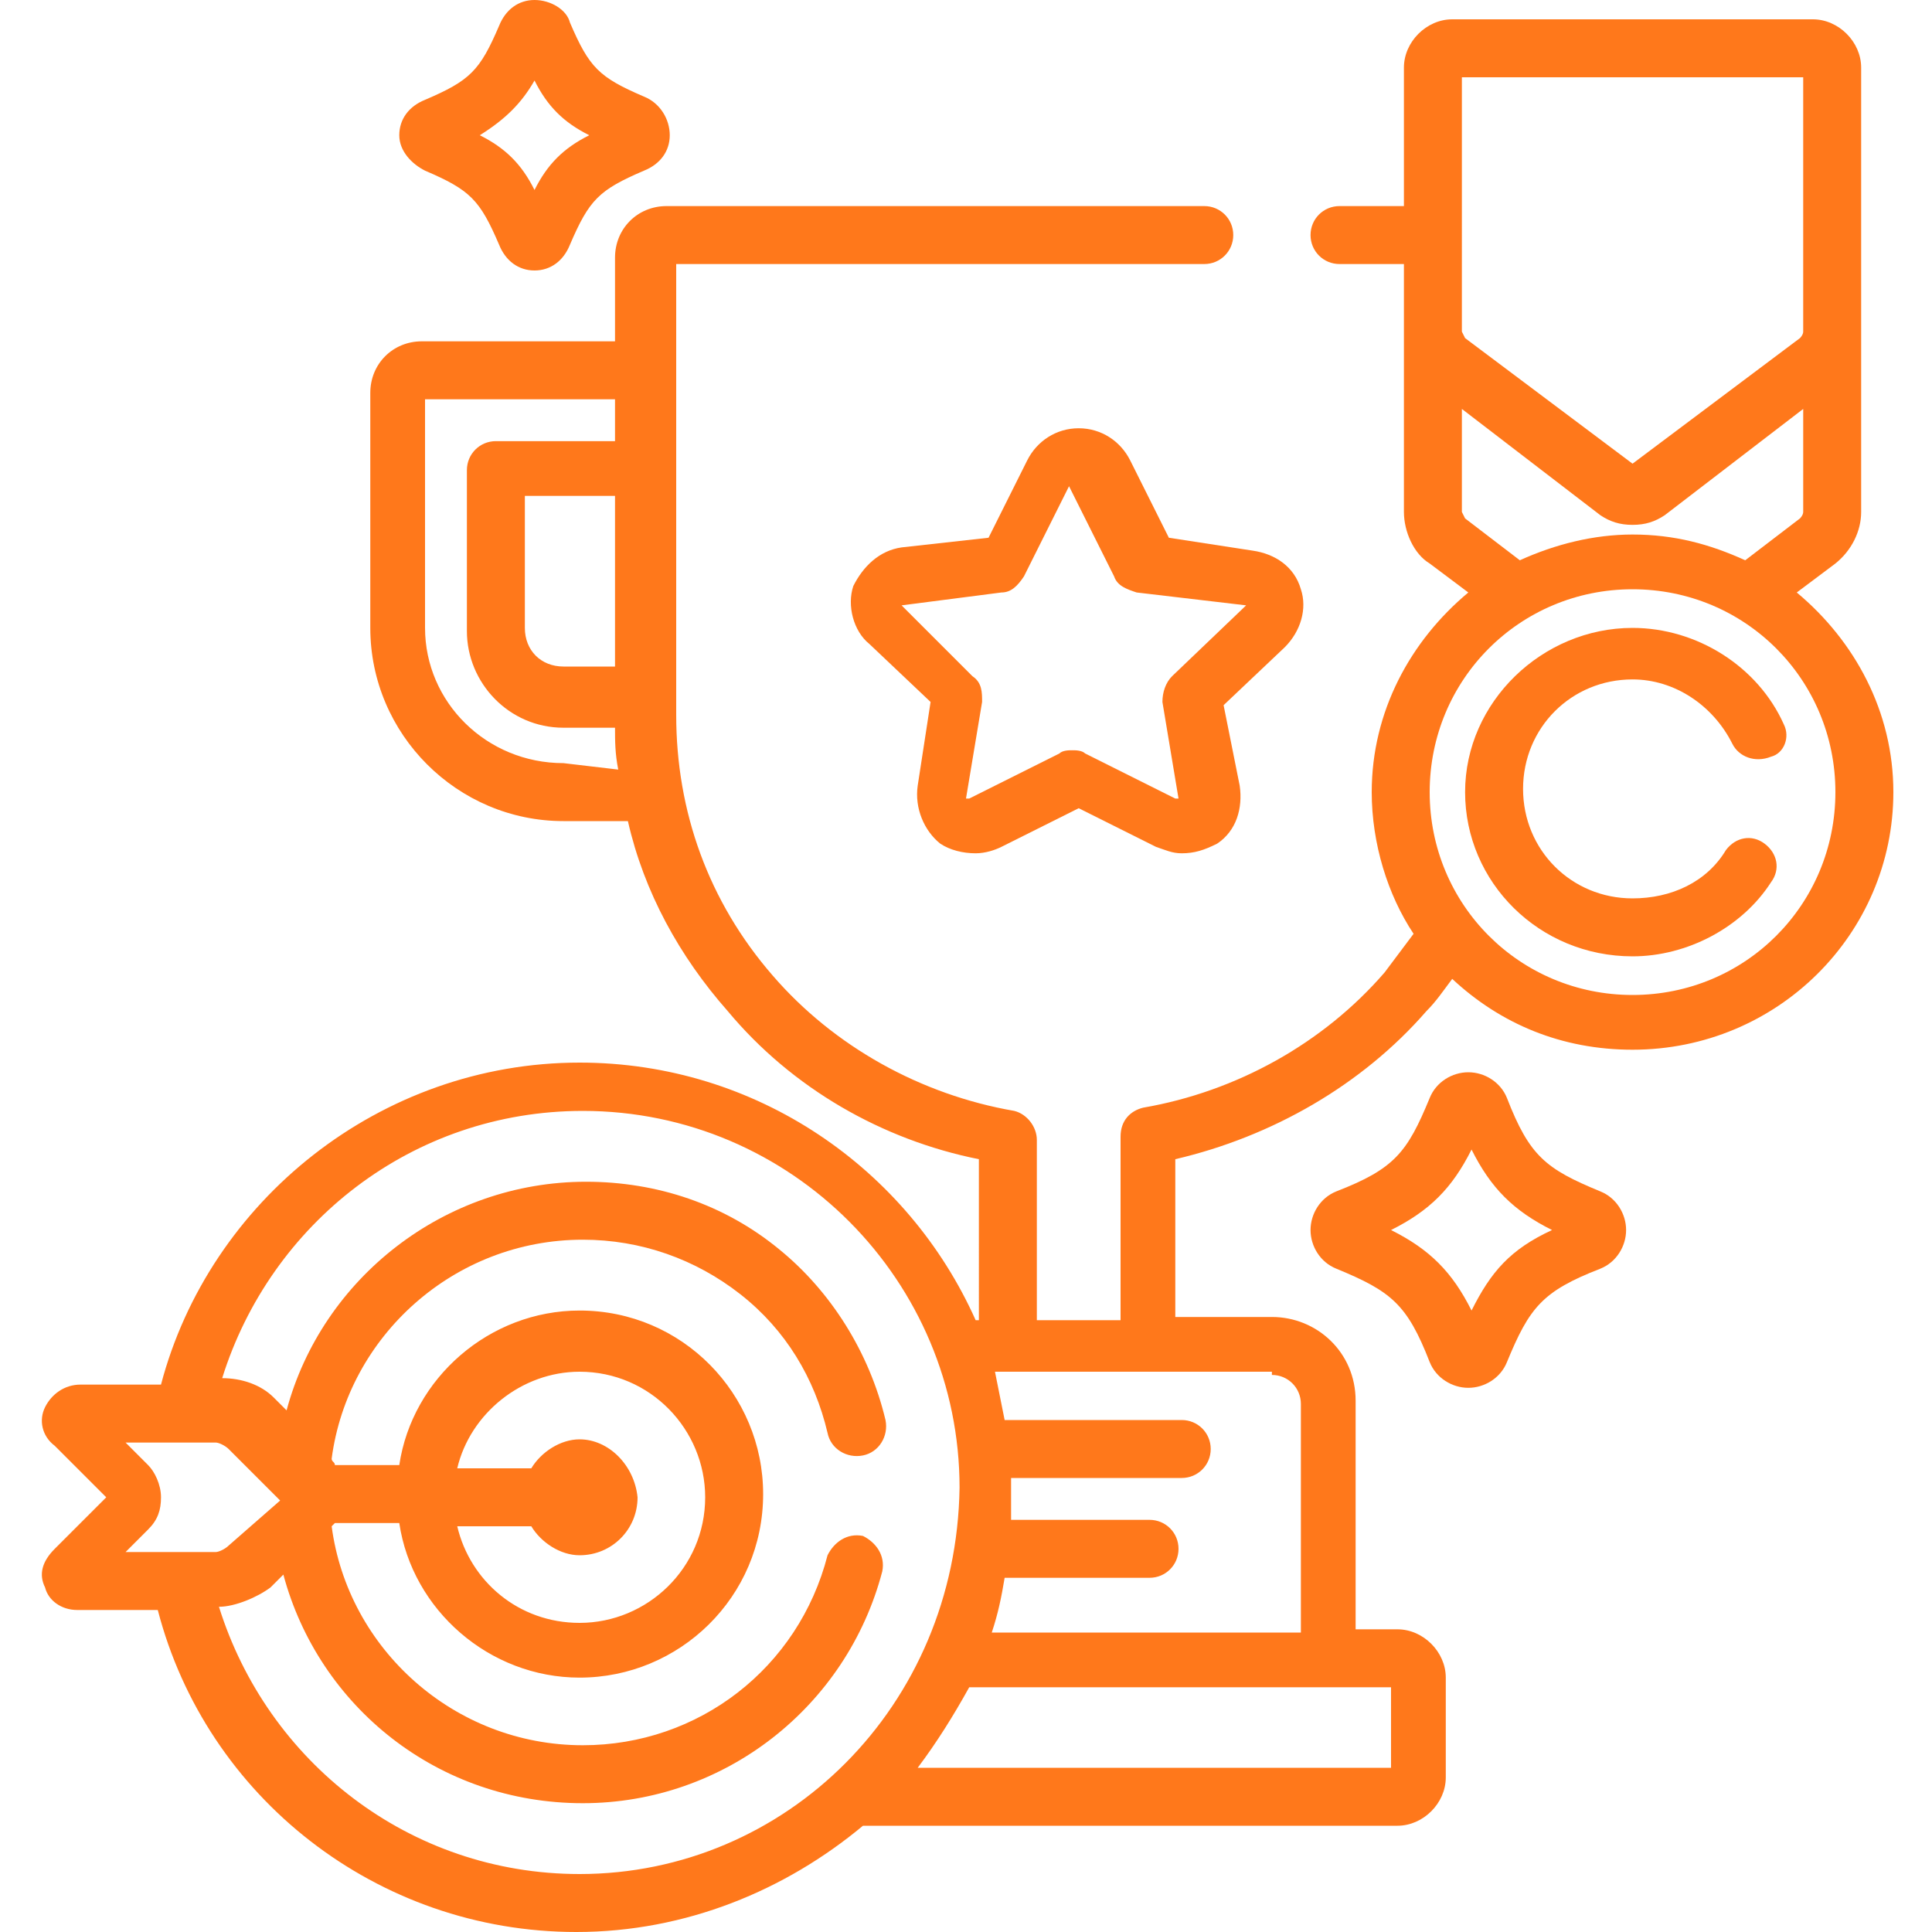 <?xml version="1.0" encoding="utf-8"?>
<!-- Generator: Adobe Illustrator 24.0.1, SVG Export Plug-In . SVG Version: 6.00 Build 0)  -->
<svg version="1.1" id="Layer_1" xmlns="http://www.w3.org/2000/svg" xmlns:xlink="http://www.w3.org/1999/xlink" x="0px" y="0px"
	 width="60px" height="60px" viewBox="0 0 60 60" style="enable-background:new 0 0 60 60;" xml:space="preserve">
<style type="text/css">
	.st0{display:none;}
	.st1{display:inline;}
	.st2{fill:#FF781B;}
</style>
<g id="Layer_1_1_" class="st0">
	<g class="st1">
		<g>
			<g>
				<path class="st2" d="M17.6,57.7c-0.6,0-1.2,0.5-1.2,1.2s0.5,1.2,1.2,1.2s1.2-0.5,1.2-1.2S18.2,57.7,17.6,57.7z"/>
				<path class="st2" d="M58.9,57.7h-3.3v-7.4c0.9-0.9,1.4-2.1,1.4-3.4c0-2.7-2.2-4.9-4.9-4.9c-2.5,0-4.5,1.8-4.9,4.1
					c-7,4.7-14.9,6.1-23.5,4.2c-5.4-1.2-9.5-3.5-10.8-4.2c-0.4-2.3-2.4-4.1-4.8-4.1c-2.7,0-4.9,2.2-4.9,4.9c0,1.3,0.5,2.5,1.4,3.4
					v7.4H1.1c-0.6,0-1.2,0.5-1.2,1.2S0.5,60,1.1,60h11.7c0.6,0,1.2-0.5,1.2-1.2s-0.5-1.2-1.2-1.2h-1.4v-7.4c0.5-0.5,0.8-1,1.1-1.7
					c1.9,1.1,5.7,2.9,10.5,4c2.6,0.6,5.2,0.9,7.8,0.9c1.5,0,2.9-0.1,4.3-0.3c4.3-0.6,8.5-2.1,12.3-4.5c0.2,0.6,0.6,1.1,1,1.6v7.4
					h-1.3c-0.7,0-1.2,0.5-1.2,1.2s0.5,1.2,1.2,1.2h11.7c0.7,0,1.2-0.5,1.2-1.2S59.5,57.7,58.9,57.7z M9.1,57.7H6.8v-6.1
					c0.4,0.1,0.8,0.1,1.2,0.1s0.8,0,1.2-0.1V57.7z M7.9,49.4c-1.4,0-2.6-1.2-2.6-2.6s1.2-2.6,2.6-2.6s2.6,1.2,2.6,2.6
					S9.4,49.4,7.9,49.4z M53.2,57.7L53.2,57.7h-2.3v-6.1c0.4,0.1,0.8,0.1,1.2,0.1c0.4,0,0.8,0,1.2-0.1
					C53.2,51.6,53.2,57.7,53.2,57.7z M52,49.4c-1.4,0-2.6-1.2-2.6-2.6s1.2-2.6,2.6-2.6c1.4,0,2.6,1.2,2.6,2.6S53.4,49.4,52,49.4z"/>
				<path class="st2" d="M42.4,57.7c-0.7,0-1.2,0.5-1.2,1.2s0.5,1.2,1.2,1.2c0.7,0,1.2-0.5,1.2-1.2S43.1,57.7,42.4,57.7z"/>
				<path class="st2" d="M1.2,16.6H18c0.6,0,1.2-0.5,1.2-1.2V1.3c0-0.6-0.5-1.2-1.2-1.2H1.2C0.6,0.1,0,0.7,0,1.3v14.1
					C0,16.1,0.6,16.6,1.2,16.6z M2.4,2.5h14.4v11.8H2.4V2.5z"/>
				<path class="st2" d="M58.9-0.1H23.1c-0.6,0-1.2,0.5-1.2,1.2v18c0,0.6,0.5,1.2,1.2,1.2h35.8c0.7,0,1.2-0.5,1.2-1.2v-18
					C60,0.5,59.5-0.1,58.9-0.1z M57.7,17.9H24.2V2.3h33.5V17.9z"/>
				<path class="st2" d="M13.2,4.8H6C5.4,4.8,4.8,5.3,4.8,6v4.7c0,0.6,0.5,1.2,1.2,1.2h7.2c0.6,0,1.2-0.5,1.2-1.2V6
					C14.3,5.3,13.8,4.8,13.2,4.8z M12,9.4H7.2V7.1H12V9.4z"/>
				<path class="st2" d="M1.2,39H18c0.6,0,1.2-0.5,1.2-1.2V20.2c0-0.6-0.5-1.2-1.2-1.2H1.2C0.6,19,0,19.6,0,20.2v17.6
					C0,38.5,0.6,39,1.2,39z M2.4,21.4h14.4v15.3H2.4V21.4z"/>
				<path class="st2" d="M13.2,23.7H6c-0.7,0-1.2,0.5-1.2,1.2V33c0,0.7,0.5,1.2,1.2,1.2h7.2c0.6,0,1.2-0.5,1.2-1.2v-8.2
					C14.3,24.2,13.8,23.7,13.2,23.7z M12,31.9H7.2V26H12V31.9z"/>
				<path class="st2" d="M56.8,39.3L56.8,39.3c0.7,0,1.2-0.5,1.2-1.2V23.8c0-0.6-0.5-1.2-1.2-1.2H42.5c-0.7,0-1.2,0.5-1.2,1.2v14.3
					c0,0.7,0.5,1.2,1.2,1.2L56.8,39.3L56.8,39.3z M43.6,25h12v12h-12V25z"/>
				<path class="st2" d="M52,27.3h-4.8c-0.7,0-1.2,0.5-1.2,1.2v4.9c0,0.7,0.5,1.2,1.2,1.2H52c0.7,0,1.2-0.5,1.2-1.2v-4.9
					C53.2,27.9,52.7,27.3,52,27.3z M50.8,32.2h-2.5v-2.5h2.5V32.2z"/>
				<path class="st2" d="M23,42.6h14.3c0.7,0,1.2-0.5,1.2-1.2V23.8c0-0.6-0.5-1.2-1.2-1.2H23c-0.6,0-1.2,0.5-1.2,1.2v17.6
					C21.8,42.1,22.4,42.6,23,42.6z M24.2,25h12v15.3h-12V25z"/>
				<path class="st2" d="M32.5,27.3h-4.8c-0.6,0-1.2,0.5-1.2,1.2v8.2c0,0.7,0.5,1.2,1.2,1.2h4.8c0.7,0,1.2-0.5,1.2-1.2v-8.2
					C33.7,27.8,33.2,27.3,32.5,27.3z M31.4,35.5h-2.5v-5.8h2.5C31.4,29.6,31.4,35.5,31.4,35.5z"/>
				<path class="st2" d="M28.1,15.3h25.7c0.7,0,1.2-0.5,1.2-1.2V6.1c0-0.7-0.5-1.2-1.2-1.2H28.1c-0.6,0-1.2,0.5-1.2,1.2v8.1
					C26.9,14.8,27.5,15.3,28.1,15.3z M29.3,7.2h23.4V13H29.3V7.2z"/>
			</g>
		</g>
	</g>
</g>
<g id="Layer_2_1_" class="st0">
	<g id="_x30_45---Buffering-Stream" class="st1">
		<path id="Shape" class="st2" d="M30.2,11c0.8,0,1.5-0.3,2.1-0.8c0.6-0.6,0.9-1.3,0.9-2.1V3c0-0.8-0.3-1.5-0.9-2.1
			C31.4,0,30.1-0.2,29,0.2s-1.8,1.6-1.8,2.8V8c0,0.8,0.3,1.6,0.9,2.1C28.6,10.7,29.4,11,30.2,11z M29.1,8V3.1c0-0.5,0.4-1,0.9-1.1
			c0.3,0,0.6,0.1,0.8,0.3C31,2.4,31.1,2.7,31.1,3v5.1c0,0.6-0.5,1-1,1S29.1,8.6,29.1,8L29.1,8z"/>
		<path id="Shape_1_" class="st2" d="M30.1,48.9c-0.8,0-1.5,0.3-2.1,0.8s-0.9,1.3-0.9,2.1v5.1c0,0.9,0.4,1.7,1.1,2.3
			c0.7,0.6,1.6,0.8,2.4,0.7c1.5-0.3,2.5-1.6,2.5-3.1v-4.9c0-0.8-0.3-1.5-0.9-2.1C31.7,49.1,30.9,48.8,30.1,48.9L30.1,48.9z
			 M31.1,56.7c0,0.4-0.1,0.7-0.5,0.9c-0.3,0.2-0.7,0.2-1,0.1s-0.5-0.5-0.5-0.8v-5.1c0-0.5,0.5-1,1-1s1,0.5,1,1V56.7z"/>
		<path id="Shape_2_" class="st2" d="M20.6,12.4c1.1,0.5,2.4,0.2,3.2-0.6s1.1-2.1,0.7-3.2l-1.9-4.7C22.1,2.8,21.1,2,19.8,2
			c-1,0-2,0.6-2.5,1.4c-0.5,0.9-0.6,2-0.2,2.9l1.9,4.5C19.3,11.6,19.9,12.1,20.6,12.4z M19.3,4.2C19.5,4,19.8,4,20.1,4.1
			c0.3,0.1,0.5,0.3,0.6,0.6l1.9,4.7c0.2,0.5-0.1,1-0.6,1.2s-1,0-1.3-0.5L19,5.6C18.8,5.1,18.9,4.5,19.3,4.2L19.3,4.2z"/>
		<path id="Shape_3_" class="st2" d="M41.3,49c-0.6-1.5-2.4-2.3-3.9-1.6c-1.5,0.6-2.3,2.4-1.6,3.9l1.9,4.7c0.7,1.5,2.4,2.2,3.9,1.6
			s2.2-2.3,1.6-3.9L41.3,49z M40.8,55.7c-0.5,0.2-1.1,0-1.3-0.5l-1.9-4.7c-0.1-0.3,0-0.7,0.2-0.9c0.2-0.3,0.5-0.4,0.8-0.4
			c0.4,0,0.7,0.2,0.9,0.6l1.9,4.7C41.6,54.9,41.3,55.5,40.8,55.7L40.8,55.7z"/>
		<path id="Shape_4_" class="st2" d="M13.2,8.8c-0.6-0.6-1.4-0.9-2.2-0.8c-0.8,0-1.6,0.4-2.2,1c-1,1.2-0.9,3,0.3,4.1l3.5,3.5
			c0.9,0.8,2.2,1.1,3.3,0.6c1.1-0.5,1.8-1.6,1.8-2.8c0-0.8-0.3-1.5-0.9-2.1L13.2,8.8z M14,15.2l-3.5-3.5c-0.3-0.2-0.4-0.6-0.3-0.9
			c0.1-0.4,0.3-0.6,0.7-0.7s0.7,0,1,0.2l3.6,3.6C16.3,14.6,14.8,16,14,15.2L14,15.2z"/>
		<path id="Shape_5_" class="st2" d="M47.7,43.3c-1.2-1.2-3.1-1.2-4.2,0s-1.2,3.1,0,4.2L47,51c0.6,0.6,1.4,0.9,2.2,0.9
			c1.2,0,2.3-0.8,2.7-1.9s0.2-2.4-0.7-3.2L47.7,43.3z M49.8,49.8c-0.4,0.3-1,0.2-1.4-0.2l-3.5-3.5c-0.9-0.9,0.5-2.3,1.4-1.4l3.6,3.6
			c0.2,0.2,0.3,0.5,0.3,0.8C50.2,49.3,50,49.6,49.8,49.8L49.8,49.8z"/>
		<path id="Shape_6_" class="st2" d="M22.9,47.4c-0.7-0.3-1.5-0.3-2.3,0c-0.7,0.3-1.3,0.9-1.6,1.6l-1.9,4.7
			c-0.6,1.5,0.1,3.3,1.6,3.9c1.5,0.6,3.3-0.1,3.9-1.6l1.9-4.7C25.1,49.8,24.4,48,22.9,47.4L22.9,47.4z M22.7,50.5l-1.9,4.7
			c-0.1,0.3-0.4,0.6-0.8,0.6s-0.7-0.1-0.9-0.4c-0.2-0.3-0.3-0.7-0.1-1l1.9-4.7c0.2-0.5,0.8-0.7,1.3-0.5C22.6,49.5,22.9,50,22.7,50.5
			L22.7,50.5z"/>
		<path id="Shape_7_" class="st2" d="M8.3,32.9c1.6,0,3-1.3,3-3s-1.3-3-3-3H3.2c-0.8,0-1.5,0.3-2.1,0.9C0.2,28.7,0,30,0.5,31.1
			C1,32.2,2.1,33,3.3,32.9H8.3z M2.2,30c0-0.3,0.1-0.6,0.3-0.8c0.2-0.2,0.5-0.3,0.7-0.3h5.1c0.5,0,0.9,0.5,0.9,1
			c0,0.2-0.1,0.5-0.3,0.7c-0.2,0.2-0.4,0.3-0.7,0.3h-5C2.8,30.9,2.3,30.5,2.2,30z"/>
		<path id="Shape_8_" class="st2" d="M57.1,26.9H52c-0.8,0-1.5,0.3-2.1,0.9c-0.8,0.9-1.1,2.1-0.6,3.2c0.5,1.1,1.5,1.8,2.7,1.9h4.9
			c1.1,0,2.1-0.5,2.6-1.4s0.6-2.1,0.1-3C59.1,27.5,58.1,26.9,57.1,26.9L57.1,26.9z M58,30.1c-0.1,0.5-0.6,0.8-1.1,0.8H52
			c-0.5,0-1-0.5-1-1s0.5-1,1-1h5.1c0.3,0,0.6,0.1,0.8,0.4C58,29.5,58.1,29.8,58,30.1L58,30.1z"/>
		<path id="Shape_9_" class="st2" d="M12.6,39.5c0.5-1.1,0.2-2.4-0.6-3.2s-2.1-1.1-3.2-0.7l-4.7,1.9c-1.3,0.5-2.1,2-1.8,3.4
			s1.6,2.4,3,2.3c0.9,0,0.9-0.1,5.8-2.1C11.8,40.8,12.4,40.2,12.6,39.5L12.6,39.5z M10.8,38.7c-0.2,0.5,0,0.3-5,2.3
			c-0.3,0.2-0.7,0.2-1,0c-0.3-0.2-0.5-0.5-0.6-0.8c0-0.4,0.2-0.8,0.6-0.9l4.7-1.9c0.4-0.1,0.8,0,1.1,0.3
			C10.9,37.9,10.9,38.4,10.8,38.7L10.8,38.7z"/>
		<path id="Shape_10_" class="st2" d="M2.8,17.9c-0.5,0.7-0.7,1.7-0.4,2.5c0.2,0.9,0.9,1.6,1.7,1.9c4.3,1.8,4.9,2.1,5.8,2.1
			c1.2,0,2.3-0.8,2.8-1.9c0.3-0.7,0.3-1.5,0-2.3c-0.3-0.7-0.9-1.3-1.6-1.6l-4.5-1.9C5.2,16.3,3.7,16.8,2.8,17.9z M10.8,21.1
			c0.1,0.4,0.1,0.8-0.2,1.1s-0.7,0.4-1.1,0.3l-4.7-1.9c-0.3-0.1-0.5-0.3-0.6-0.6s0-0.6,0.1-0.8c0.3-0.4,0.9-0.5,1.4-0.3
			C10.7,20.8,10.6,20.6,10.8,21.1L10.8,21.1z"/>
		<path id="Shape_11_" class="st2" d="M56.2,37.5l-4.7-1.9c-1-0.4-2.1-0.3-3,0.4s-1.3,1.7-1.1,2.8s0.8,2,1.8,2.4
			c5,2.1,5,2.2,5.8,2.2c1.4,0,2.7-1,2.9-2.4C58.2,39.4,57.5,38,56.2,37.5L56.2,37.5z M55.9,40.6c-0.2,0.5-0.8,0.8-1.3,0.5
			c-5-2.1-5-1.9-5.2-2.4c-0.1-0.3-0.1-0.7,0.1-1c0.2-0.3,0.5-0.5,0.8-0.5c0.3,0,0-0.1,5,2c0.2,0.1,0.4,0.3,0.5,0.5
			C56,40.1,56,40.3,55.9,40.6z"/>
		<path id="Shape_12_" class="st2" d="M16.8,43.3c-0.5-0.6-1.3-0.9-2.1-0.9c-0.8,0-1.6,0.3-2.1,0.8L9,46.8c-0.7,0.8-1,1.9-0.7,2.9
			c0.3,1,1.1,1.8,2.2,2.1s2.1-0.1,2.9-0.8l3.5-3.5c0.5-0.6,0.9-1.3,0.9-2.1S17.3,43.9,16.8,43.3L16.8,43.3z M15.6,45.4
			c0,0.5,0.1,0.3-3.8,4.1c-0.3,0.3-0.7,0.4-1.1,0.3s-0.7-0.5-0.7-0.9c0-0.3,0.1-0.6,0.3-0.8l3.6-3.6c0.3-0.3,0.7-0.3,1.1-0.2
			C15.4,44.7,15.6,45,15.6,45.4L15.6,45.4z"/>
		<path id="Shape_13_" class="st2" d="M40.5,27.3l-14-8c-0.9-0.5-2-0.4-2.9,0.1c-0.9,0.5-1.4,1.5-1.4,2.5v16c0,1,0.5,2,1.4,2.6
			s2,0.6,2.9,0.1l13.9-8c1-0.5,1.7-1.5,1.7-2.6S41.5,27.8,40.5,27.3z M39.5,30.8l-13.9,7.9c-0.3,0.2-0.7,0.1-1,0
			c-0.3-0.2-0.5-0.5-0.5-0.8v-16c0-0.6,0.5-1,1-1c0.3,0-0.7-0.5,14.4,8.1c0.3,0.2,0.6,0.5,0.6,0.9C40.1,30.3,39.9,30.7,39.5,30.8
			L39.5,30.8z"/>
		<path id="Shape_14_" class="st2" d="M38.5,10.6c0.4,0,0.8-0.2,0.9-0.6l1.9-4.6c0.2-0.5,0-1.1-0.5-1.3s-1.1,0-1.3,0.5l-1.9,4.6
			c-0.1,0.3-0.1,0.7,0.1,0.9C37.9,10.5,38.2,10.6,38.5,10.6L38.5,10.6z"/>
		<path id="Shape_15_" class="st2" d="M48.5,10.2L45,13.7c-0.3,0.2-0.4,0.6-0.3,1s0.4,0.6,0.7,0.7s0.7,0,1-0.3l3.5-3.5
			c0.4-0.4,0.4-1,0-1.4C49.5,9.8,48.9,9.8,48.5,10.2z"/>
		<path id="Shape_16_" class="st2" d="M49.5,21.9c0.1,0.2,0.3,0.4,0.5,0.5s0.5,0.1,0.8,0l4.6-1.9c0.5-0.2,0.8-0.8,0.5-1.3
			c-0.2-0.5-0.8-0.8-1.3-0.5L50,20.6c-0.2,0.1-0.4,0.3-0.5,0.5C49.4,21.4,49.4,21.6,49.5,21.9L49.5,21.9z"/>
	</g>
</g>
<g id="Layer_3" class="st0">
	<g id="Out_line" class="st1">
		<path class="st2" d="M46,58.9c-0.3,0-0.5-0.1-0.7-0.3l-4.1-4.1c-1,1.9-3.5,2.7-5.4,1.6c-1.9-1-2.7-3.5-1.6-5.4
			c0.4-0.7,0.9-1.2,1.6-1.6l-3.5-3.5c-0.4-0.4-0.4-1,0-1.4l4.1-4.1c-1.9-1-2.7-3.5-1.6-5.4c1-1.9,3.5-2.7,5.4-1.6
			c0.7,0.4,1.2,0.9,1.6,1.6l3.5-3.5c0.4-0.4,1-0.4,1.4,0l13,13c0.4,0.4,0.4,1,0,1.4l-13,13C46.5,58.8,46.3,58.9,46,58.9z M40.7,51.6
			c0.3,0,0.5,0.1,0.7,0.3l4.6,4.6l11.6-11.6L46,33.3l-4,4c-0.4,0.4-1,0.4-1.4,0c-0.2-0.2-0.3-0.5-0.3-0.8c0-1.1-0.9-2-2-2
			c-1.1,0-2,0.9-2,2c0,1.1,0.9,2,2,2c0.5,0,1,0.4,1,1c0,0.3-0.1,0.6-0.3,0.8l-4.6,4.6l4,4c0.4,0.4,0.4,1,0,1.4
			c-0.2,0.2-0.5,0.3-0.8,0.3c-1.1,0-2,0.9-2,2c0,1.1,0.9,2,2,2c1.1,0,2-0.9,2-2C39.7,52.1,40.1,51.7,40.7,51.6
			C40.7,51.6,40.7,51.6,40.7,51.6L40.7,51.6z M39.7,52.8L39.7,52.8L39.7,52.8z M39.7,52.7L39.7,52.7L39.7,52.7z M39.7,52.7
			L39.7,52.7L39.7,52.7z M37.6,50.6L37.6,50.6z M37.6,50.6L37.6,50.6L37.6,50.6z M37.6,50.6L37.6,50.6L37.6,50.6z M38.2,38.6
			L38.2,38.6L38.2,38.6z M38.2,38.6L38.2,38.6L38.2,38.6z M38.2,38.6L38.2,38.6L38.2,38.6z M38.2,38.6L38.2,38.6L38.2,38.6z
			 M38.2,38.6L38.2,38.6z M40.3,36.5L40.3,36.5z M40.3,36.5L40.3,36.5z"/>
		<path class="st2" d="M55,0.9H1c-0.6,0-1,0.4-1,1l0,0v54c0,0.5,0.4,1,1,1l0,0h32v-2H20v-5.8c0-0.5-0.5-1-1-1
			c-0.2,0-0.5,0.1-0.7,0.2c-0.8,0.7-2.1,0.7-2.8-0.2c-0.7-0.8-0.7-2.1,0.2-2.8c0.8-0.7,1.9-0.7,2.7,0c0.4,0.4,1,0.3,1.4-0.1
			c0.2-0.2,0.2-0.4,0.2-0.7v-5.8h5.8c0.5,0,1-0.5,1-1c0-0.2-0.1-0.5-0.2-0.7c-0.7-0.8-0.7-2.1,0.2-2.8c0.8-0.7,2.1-0.7,2.8,0.2
			c0.7,0.8,0.7,1.9,0,2.7c-0.4,0.4-0.3,1,0.1,1.4c0.2,0.2,0.4,0.2,0.7,0.2H33v-2h-1.1c0.1-0.3,0.1-0.7,0.1-1c0-2.2-1.8-4-4-4
			s-4,1.8-4,4c0,0.3,0,0.7,0.1,1H20v-4.1c0.3,0.1,0.7,0.1,1,0.1c2.2,0,4-1.8,4-4s-1.8-4-4-4c-0.3,0-0.7,0-1,0.1v-4.1h5.8
			c0.5,0,1-0.5,1-1c0-0.2-0.1-0.5-0.2-0.7c-0.7-0.8-0.7-2.1,0.2-2.8c0.8-0.7,2.1-0.7,2.8,0.2c0.7,0.8,0.7,1.9,0,2.7
			c-0.4,0.4-0.3,1,0.1,1.4c0.2,0.2,0.4,0.2,0.7,0.2H36v5.8c0,0.5,0.5,1,1,1c0.2,0,0.5-0.1,0.7-0.2c0.8-0.7,2.1-0.7,2.8,0.2
			c0.7,0.8,0.7,1.9,0,2.7l1.5,1.3c1.5-1.6,1.3-4.2-0.3-5.6c-0.7-0.7-1.7-1-2.7-1c-0.3,0-0.7,0-1,0.1v-4.1h4.1
			c-0.1,0.3-0.1,0.7-0.1,1c0,2.2,1.8,4,4,4s4-1.8,4-4c0-0.3,0-0.7-0.1-1H54v15h2v-34C56,1.4,55.5,0.9,55,0.9L55,0.9z M18,43
			c-0.3-0.1-0.7-0.1-1-0.1c-2.2,0-4,1.8-4,4s1.8,4,4,4c0.3,0,0.7,0,1-0.1v4.1H2v-16h4.1C6,39.2,6,39.6,6,39.9c0,2.2,1.8,4,4,4
			s4-1.8,4-4c0-0.3,0-0.7-0.1-1H18V43z M21,26.9c1.1,0,2,0.9,2,2c0,1.1-0.9,2-2,2c-0.5,0-1-0.2-1.3-0.5c-0.4-0.4-1-0.3-1.4,0.1
			c-0.2,0.2-0.2,0.4-0.2,0.7v5.8h-5.8c-0.6,0-1,0.5-1,1c0,0.2,0.1,0.5,0.2,0.7c0.7,0.8,0.7,2.1-0.2,2.8c-0.8,0.7-2.1,0.7-2.8-0.2
			c-0.7-0.8-0.7-1.9,0-2.7c0.4-0.4,0.3-1-0.1-1.4C8.2,37,8,36.9,7.8,36.9H2v-16h5.8c0.5,0,1-0.5,1-1c0-0.2-0.1-0.5-0.2-0.7
			c-0.7-0.8-0.7-2.1,0.2-2.8c0.8-0.7,2.1-0.7,2.8,0.2c0.7,0.8,0.7,1.9,0,2.7c-0.4,0.4-0.3,1,0.1,1.4c0.2,0.2,0.4,0.2,0.7,0.2H18v5.8
			c0,0.5,0.5,1,1,1c0.2,0,0.5-0.1,0.7-0.2C20,27.1,20.5,26.9,21,26.9z M19.7,12.4c-0.4-0.4-1-0.3-1.4,0.1c-0.2,0.2-0.3,0.4-0.3,0.7
			v5.8h-4.1c0.1-0.3,0.1-0.7,0.1-1c0-2.2-1.8-4-4-4s-4,1.8-4,4c0,0.3,0,0.7,0.1,1H2v-16h16v5.8c0,0.6,0.5,1,1,1
			c0.2,0,0.5-0.1,0.7-0.2c0.8-0.7,2.1-0.7,2.8,0.2c0.7,0.8,0.7,2.1-0.2,2.8C21.6,13.1,20.4,13.1,19.7,12.4L19.7,12.4z M37.7,12.4
			c-0.4-0.4-1-0.3-1.4,0.1c-0.2,0.2-0.3,0.4-0.3,0.7v5.8h-4.1c0.1-0.3,0.1-0.7,0.1-1c0-2.2-1.8-4-4-4s-4,1.8-4,4c0,0.3,0,0.7,0.1,1
			H20v-4.1c0.3,0.1,0.7,0.1,1,0.1c2.2,0,4-1.8,4-4s-1.8-4-4-4c-0.3,0-0.7,0-1,0.1V2.9h16v5.8c0,0.6,0.5,1,1,1c0.2,0,0.5-0.1,0.7-0.2
			c0.8-0.7,2.1-0.7,2.8,0.2c0.7,0.8,0.7,2.1-0.2,2.8C39.6,13.1,38.4,13.1,37.7,12.4L37.7,12.4z M54,18.9h-5.8c-0.5,0-1,0.5-1,1
			c0,0.2,0.1,0.5,0.2,0.7c0.7,0.8,0.7,2.1-0.2,2.8s-2.1,0.7-2.8-0.2c-0.7-0.8-0.7-1.9,0-2.7c0.4-0.4,0.3-1-0.1-1.4
			c-0.2-0.2-0.4-0.2-0.7-0.2H38v-4.1c0.3,0.1,0.7,0.1,1,0.1c2.2,0,4-1.8,4-4s-1.8-4-4-4c-0.3,0-0.7,0-1,0.1V2.9h16V18.9z"/>
	</g>
</g>
<g id="Layer_4" class="st0">
	<g id="Page-1" class="st1">
		<g id="_x30_30---AR-Planning">
			<path id="Shape_36_" class="st2" d="M26.8,39.1c-0.5-0.2-1.1-0.1-1.3,0.4c-0.3,0.5-0.1,1.1,0.4,1.3l3.2,1.7v2.2c0,0.5,0.5,1,1,1
				s1-0.5,1-1v-2.2l3.2-1.7c0.3-0.2,0.5-0.5,0.5-0.8c0-0.4-0.2-0.7-0.5-0.9s-0.7-0.2-1,0L30,40.9L26.8,39.1z"/>
			<path id="Shape_35_" class="st2" d="M7,4H5C4.5,4,4,4.5,4,5s0.4,1,1,1h2c0.6,0,1-0.4,1-1S7.6,4,7,4z"/>
			<path id="Shape_34_" class="st2" d="M11,6h8c0.5,0,1-0.4,1-1s-0.5-1-1-1h-8c-0.6,0-1,0.4-1,1S10.5,6,11,6z"/>
			<path id="Shape_33_" class="st2" d="M7,8H5C4.5,8,4,8.5,4,9s0.4,1,1,1h2c0.6,0,1-0.4,1-1S7.6,8,7,8z"/>
			<path id="Shape_32_" class="st2" d="M11,10h8c0.5,0,1-0.4,1-1s-0.5-1-1-1h-8c-0.6,0-1,0.4-1,1C10,9.6,10.5,10,11,10z"/>
			<path id="Shape_31_" class="st2" d="M7,12H5c-0.6,0-1,0.4-1,1s0.4,1,1,1h2c0.6,0,1-0.4,1-1S7.6,12,7,12z"/>
			<path id="Shape_30_" class="st2" d="M19,12h-8c-0.6,0-1,0.4-1,1s0.4,1,1,1h8c0.5,0,1-0.4,1-1S19.6,12,19,12z"/>
			<path id="Shape_29_" class="st2" d="M56,0H40c-2.2,0-4,1.8-4,4v4h-4c-1.7,0-3,1.3-3,3v13H13v-6h7c2.2,0,4-1.8,4-4V4
				c0-2.2-1.8-4-4-4H4C1.8,0,0,1.8,0,4v10c0,2.2,1.8,4,4,4h7v6H4c-2.2,0-4,1.8-4,4v28c0,2.2,1.8,4,4,4h52c2.2,0,4-1.8,4-4V28
				c0-2.2-1.8-4-4-4H31V11c0-0.6,0.5-1,1-1h4v4c0,2.2,1.8,4,4,4h16c2.2,0,4-1.8,4-4V4C60,1.8,58.2,0,56,0z M31,30.8l8.9,4.8l-2,1.1
				c-0.5,0.3-0.7,0.9-0.4,1.3c0.3,0.5,0.9,0.7,1.3,0.4l2.2-1.2v10.6l-10,5.4v-2.9c0-0.5-0.5-1-1-1s-1,0.5-1,1v2.9l-10-5.4V45h1.2
				c0.5,1.4,1.9,2.2,3.3,2c1.4-0.2,2.5-1.5,2.5-3s-1-2.7-2.5-3s-2.9,0.6-3.3,2H19v-5.8l2.2,1.2c0.5,0.3,1.1,0.1,1.4-0.4
				s0.1-1.1-0.4-1.3l-2-1.1l8.9-4.8v1.4c-1.4,0.5-2.2,1.9-2,3.3c0.2,1.4,1.5,2.5,3,2.5s2.7-1,3-2.5c0.2-1.4-0.6-2.8-2-3.3
				C31,32.2,31,30.8,31,30.8z M22,44c0-0.5,0.5-1,1-1s1,0.5,1,1s-0.5,1-1,1S22,44.6,22,44z M30,34c0.5,0,1,0.5,1,1s-0.5,1-1,1
				s-1-0.5-1-1S29.5,34,30,34z M29,26v2.5l-11.5,6.2c0,0,0,0,0,0c-0.3,0.2-0.5,0.5-0.5,0.9V43h-3c-0.6,0-1-0.5-1-1V26H29z M4,16
				c-1.1,0-2-0.9-2-2V4c0-1.1,0.9-2,2-2h16c1.1,0,2,0.9,2,2v10c0,1.1-0.9,2-2,2H4z M2,34.3l1.4,1.3C3.8,36,4,36.5,4,37.1V47
				c0,0.5-0.2,1.1-0.6,1.5L2,49.7V34.3z M54.5,26H56c1.1,0,2,0.9,2,2v28c0,1.1-0.9,2-2,2h-1.6c0.4-0.6,0.5-1.3,0.6-2V28
				C55,27.3,54.8,26.6,54.5,26z M51,26c1.1,0,2,0.9,2,2v28c0,1.1-0.9,2-2,2H4c-1.1,0-2-0.9-2-2v-3.6l2.7-2.6C5.6,49.1,6,48.1,6,46.9
				V37c0-1.1-0.5-2.2-1.3-2.9L2,31.6V28c0-1.1,0.9-2,2-2h7v16c0,1.7,1.3,3,3,3h3v3.5c0,0.4,0.2,0.7,0.5,0.9l12,6.5
				c0.3,0.2,0.6,0.2,1,0l12-6.5c0.3-0.2,0.5-0.5,0.5-0.9V35.5c0-0.3-0.2-0.7-0.5-0.9c0,0,0,0,0,0L31,28.5V26L51,26z M58,14
				c0,1.1-0.9,2-2,2H40c-1.1,0-2-0.9-2-2V4c0-1.1,0.9-2,2-2h16c1.1,0,2,0.9,2,2V14z"/>
			<path id="Shape_28_" class="st2" d="M43,4h-2c-0.5,0-1,0.4-1,1s0.5,1,1,1h2c0.5,0,1-0.4,1-1S43.6,4,43,4z"/>
			<path id="Shape_27_" class="st2" d="M55,4h-8c-0.5,0-1,0.4-1,1s0.5,1,1,1h8c0.5,0,1-0.4,1-1S55.5,4,55,4z"/>
			<path id="Shape_26_" class="st2" d="M43,8h-2c-0.5,0-1,0.4-1,1s0.5,1,1,1h2c0.5,0,1-0.4,1-1S43.6,8,43,8z"/>
			<path id="Shape_25_" class="st2" d="M55,8h-8c-0.5,0-1,0.4-1,1s0.5,1,1,1h8c0.5,0,1-0.4,1-1S55.5,8,55,8z"/>
			<path id="Shape_24_" class="st2" d="M43,12h-2c-0.5,0-1,0.4-1,1s0.5,1,1,1h2c0.5,0,1-0.4,1-1S43.6,12,43,12z"/>
			<path id="Shape_23_" class="st2" d="M55,12h-8c-0.5,0-1,0.4-1,1s0.5,1,1,1h8c0.5,0,1-0.4,1-1S55.5,12,55,12z"/>
			<path id="Shape_22_" class="st2" d="M42,54h-2c-0.5,0-1,0.5-1,1s0.5,1,1,1h2c0.5,0,1-0.5,1-1S42.6,54,42,54z"/>
			<path id="Shape_21_" class="st2" d="M50,54h-4c-0.5,0-1,0.5-1,1s0.5,1,1,1h4c0.5,0,1-0.5,1-1S50.6,54,50,54z"/>
			<path id="Shape_20_" class="st2" d="M45,52h5c0.5,0,1-0.5,1-1s-0.5-1-1-1h-5c-0.5,0-1,0.5-1,1C44,51.6,44.5,52,45,52z"/>
			<path id="Shape_17_" class="st2" d="M11,48H9c-0.6,0-1,0.5-1,1v1c0,0.5,0.4,1,1,1s1-0.5,1-1h1c0.6,0,1-0.5,1-1S11.6,48,11,48z"/>
			<path id="Shape_18_" class="st2" d="M11,54h-1c0-0.5-0.4-1-1-1s-1,0.5-1,1v1c0,0.5,0.4,1,1,1h2c0.6,0,1-0.5,1-1S11.6,54,11,54z"
				/>
			<path id="Shape_19_" class="st2" d="M18,53c-0.5,0-1,0.5-1,1h-1c-0.6,0-1,0.5-1,1s0.4,1,1,1h2c0.5,0,1-0.5,1-1v-1
				C19,53.5,18.6,53,18,53z"/>
		</g>
	</g>
</g>
<g id="Layer_5" class="st0">
	<g class="st1">
		<path class="st2" d="M9.6,37.9c0.5,0,0.9-0.4,0.9-0.9v-6.1c0-0.5-0.4-0.9-0.9-0.9s-0.9,0.4-0.9,0.9V37C8.7,37.5,9.1,37.9,9.6,37.9
			z"/>
		<path class="st2" d="M9.6,25.7c0.5,0,0.9-0.4,0.9-0.9v-2.4l2.1-1.3c0.4-0.2,0.6-0.8,0.3-1.2s-0.8-0.5-1.2-0.3l-2.5,1.5
			c-0.3,0.2-0.4,0.5-0.4,0.8v2.9C8.7,25.3,9.1,25.7,9.6,25.7L9.6,25.7z"/>
		<path class="st2" d="M17.2,18.2c0.2,0,0.3,0,0.5-0.1l5.1-3.1c0.4-0.2,0.5-0.8,0.3-1.2s-0.8-0.6-1.2-0.3l-5.1,3.1
			c-0.4,0.2-0.5,0.8-0.3,1.2C16.6,18,16.9,18.2,17.2,18.2z"/>
		<path class="st2" d="M37,15l5,3.1c0.1,0.1,0.3,0.1,0.5,0.1c0.3,0,0.6-0.1,0.8-0.4c0.2-0.4,0.1-1-0.3-1.2l-5-3.1
			c-0.4-0.2-1-0.1-1.2,0.3C36.5,14.2,36.6,14.7,37,15L37,15z"/>
		<path class="st2" d="M47.1,21.1l2.1,1.3v2.5c0,0.5,0.4,0.9,0.9,0.9c0.5,0,0.9-0.4,0.9-0.9v-2.9c0-0.3-0.2-0.6-0.4-0.8L48,19.6
			c-0.4-0.2-1-0.1-1.2,0.3C46.6,20.3,46.7,20.9,47.1,21.1L47.1,21.1z"/>
		<path class="st2" d="M50.1,30c-0.5,0-0.9,0.4-0.9,0.9V37c0,0.5,0.4,0.9,0.9,0.9c0.5,0,0.9-0.4,0.9-0.9v-6.1
			C51,30.4,50.6,30,50.1,30z"/>
		<path class="st2" d="M42.1,49.9l-5,3.1c-0.4,0.2-0.5,0.8-0.3,1.2c0.2,0.3,0.5,0.4,0.8,0.4c0.2,0,0.3,0,0.5-0.1l5-3.1
			c0.4-0.2,0.5-0.8,0.3-1.2C43,49.7,42.5,49.6,42.1,49.9L42.1,49.9z"/>
		<path class="st2" d="M32,56l-2.1,1.2L27.8,56c-0.4-0.2-1-0.1-1.2,0.3s-0.1,1,0.3,1.2l2.5,1.5c0.1,0.1,0.3,0.1,0.5,0.1
			s0.3,0,0.5-0.1l2.5-1.5c0.4-0.2,0.5-0.8,0.3-1.2C32.9,55.9,32.4,55.8,32,56L32,56z"/>
		<path class="st2" d="M22.7,52.9l-5.1-3.1c-0.4-0.2-1-0.1-1.2,0.3c-0.2,0.4-0.1,1,0.3,1.2l5.1,3.1c0.1,0.1,0.3,0.1,0.5,0.1
			c0.3,0,0.6-0.2,0.8-0.4C23.3,53.7,23.2,53.2,22.7,52.9z"/>
		<path class="st2" d="M29.9,23.2c0.5,0,0.9-0.4,0.9-0.9v-0.7c0-0.5-0.4-0.9-0.9-0.9S29,21.2,29,21.6v0.7
			C29,22.8,29.4,23.2,29.9,23.2z"/>
		<path class="st2" d="M29.9,28.3c0.5,0,0.9-0.4,0.9-0.9v-0.7c0-0.5-0.4-0.9-0.9-0.9S29,26.2,29,26.7v0.7
			C29,27.9,29.4,28.3,29.9,28.3z"/>
		<path class="st2" d="M56.2,46.3c-0.9,0-1.8,0.4-2.5,0.9L51,45.6v-2.6c0-0.5-0.4-0.9-0.9-0.9c-0.5,0-0.9,0.4-0.9,0.9v1.5L46,42.8
			c0,0,0,0,0-0.1V25.2c0-0.6-0.3-1.2-0.8-1.5l-14.4-8.7c0,0,0,0,0,0v-3.7l1.2,0.7c0.1,0.1,0.3,0.1,0.5,0.1c0.3,0,0.6-0.1,0.8-0.4
			c0.2-0.4,0.1-1-0.3-1.2l-2.1-1.3V7.3c1.6-0.4,2.8-1.8,2.8-3.6c0-2-1.7-3.7-3.7-3.7s-3.7,1.7-3.7,3.7c0,1.7,1.2,3.2,2.8,3.6v1.8
			l-2.1,1.3c-0.4,0.2-0.5,0.8-0.3,1.2s0.8,0.6,1.2,0.3l1.2-0.7v3.7c0,0,0,0,0,0l-14.5,8.7c-0.5,0.3-0.9,0.9-0.9,1.5v5.4
			c0,0.5,0.4,0.9,0.9,0.9c0.5,0,0.9-0.4,0.9-0.9v-4.4L29,34.4v16.5l-13.4-8.1c0,0,0,0,0,0c0-0.1-0.1-0.1-0.1-0.2v-8.2
			c0-0.5-0.4-0.9-0.9-0.9c-0.5,0-0.9,0.4-0.9,0.9v8.4c0,0,0,0.1,0,0.1l-3.2,1.8v-1.6c0-0.5-0.4-0.9-0.9-0.9s-0.9,0.4-0.9,0.9v2.6
			L6,47.2c-0.7-0.6-1.5-0.9-2.5-0.9c-2,0-3.7,1.7-3.7,3.7c0,2,1.7,3.7,3.7,3.7S7.3,52,7.3,50c0-0.5-0.1-0.9-0.2-1.3l2.7-1.5l1.9,1.2
			c0.1,0.1,0.3,0.1,0.5,0.1c0.3,0,0.6-0.2,0.8-0.4c0.2-0.4,0.1-1-0.3-1.2l-1.1-0.7l3.2-1.8L29,53c0.1,0,0.2,0.1,0.3,0.1
			c0.2,0.2,0.4,0.3,0.6,0.3s0.5-0.1,0.6-0.3c0.1,0,0.2-0.1,0.3-0.1l5.7-3.5c0.4-0.2,0.5-0.8,0.3-1.2c-0.2-0.4-0.8-0.5-1.2-0.3
			l-4.8,2.9V34.5l13.5-8.2v16.5L38.8,46c-0.4,0.2-0.5,0.8-0.3,1.2c0.2,0.3,0.5,0.4,0.8,0.4c0.2,0,0.3,0,0.5-0.1l5.3-3.3l3.2,1.8
			l-1.1,0.7c-0.4,0.2-0.5,0.8-0.3,1.2c0.2,0.3,0.5,0.4,0.8,0.4c0.2,0,0.3,0,0.5-0.1l2-1.2l2.8,1.6c-0.2,0.4-0.2,0.8-0.2,1.3
			c0,2,1.7,3.7,3.7,3.7c2,0,3.7-1.7,3.7-3.7C59.9,47.9,58.2,46.3,56.2,46.3L56.2,46.3z M3.6,51.9c-1.1,0-1.9-0.9-1.9-1.9
			S2.5,48,3.6,48s1.9,0.9,1.9,1.9S4.7,51.9,3.6,51.9z M28,3.7c0-1.1,0.9-1.9,1.9-1.9s1.9,0.9,1.9,1.9S31,5.6,29.9,5.6S28,4.8,28,3.7
			z M29,17v0.9c0,0.5,0.4,0.9,0.9,0.9s0.9-0.4,0.9-0.9V17l12.7,7.7l-12.7,7.7v-1c0-0.5-0.4-0.9-0.9-0.9S29,30.9,29,31.4v1l-12.8-7.7
			L29,17z M56.2,51.9c-1.1,0-1.9-0.9-1.9-1.9s0.9-1.9,1.9-1.9s1.9,0.9,1.9,1.9S57.3,51.9,56.2,51.9z"/>
	</g>
</g>
<g id="Layer_6" class="st0">
	<g class="st1">
		<g>
			<path class="st2" d="M37.1,35H36c-0.4,0-0.8-0.3-0.9-0.7c-0.1-0.3-0.2-0.6-0.4-0.9c-0.2-0.4-0.1-0.8,0.2-1.1l0.8-0.8
				c1.2-1.2,1.2-3.1,0-4.2l-2.8-2.8c-1.2-1.2-3.1-1.2-4.2,0l-0.8,0.8c-0.3,0.3-0.7,0.4-1.1,0.2c-0.3-0.1-0.6-0.3-0.9-0.4
				c-0.4-0.1-0.6-0.5-0.6-0.9V23c0-1.7-1.3-3-3-3h-4c-1.7,0-3,1.3-3,3v1.1c0,0.4-0.3,0.8-0.6,0.9c-0.3,0.1-0.6,0.2-0.9,0.4
				c-0.4,0.2-0.8,0.1-1.1-0.2l-0.8-0.8c-1.2-1.2-3.1-1.2-4.2,0l-2.8,2.8c-1.2,1.2-1.2,3.1,0,4.2l0.8,0.8c0.3,0.3,0.4,0.7,0.2,1.1
				c-0.1,0.3-0.3,0.6-0.4,0.9C5,34.8,4.6,35,4.2,35H3.1c-1.7,0-3,1.3-3,3v4c0,1.7,1.3,3,3,3h1.1c0.4,0,0.8,0.3,0.9,0.7
				c0.1,0.3,0.2,0.6,0.4,0.9c0.2,0.4,0.1,0.8-0.2,1.1l-0.8,0.8c-1.2,1.2-1.2,3.1,0,4.2l2.8,2.8c1.2,1.2,3.1,1.2,4.2,0l0.8-0.8
				c0.3-0.3,0.7-0.4,1.1-0.2c0.3,0.1,0.6,0.3,0.9,0.4c0.4,0.1,0.6,0.5,0.6,0.9V57c0,1.7,1.3,3,3,3h4c1.7,0,3-1.3,3-3v-1.1
				c0-0.4,0.3-0.8,0.6-0.9c0.3-0.1,0.6-0.2,0.9-0.4c0.4-0.2,0.8-0.1,1.1,0.2l0.8,0.8c1.2,1.2,3.1,1.2,4.2,0l2.8-2.8
				c1.2-1.2,1.2-3.1,0-4.2l-0.8-0.8c-0.3-0.3-0.4-0.7-0.2-1.1c0.1-0.3,0.3-0.6,0.4-0.9c0.1-0.4,0.5-0.7,0.9-0.7h1.1c1.7,0,3-1.3,3-3
				v-4C40.1,36.3,38.7,35,37.1,35z M38.1,42c0,0.5-0.5,1-1,1H36c-1.2,0-2.4,0.8-2.8,1.9c-0.1,0.3-0.2,0.6-0.3,0.8
				c-0.5,1.1-0.3,2.5,0.6,3.4l0.8,0.8c0.4,0.4,0.4,1,0,1.4l0,0l-2.8,2.8c-0.4,0.4-1,0.4-1.4,0l-0.8-0.8c-0.9-0.9-2.2-1.1-3.4-0.6
				c-0.3,0.1-0.5,0.2-0.8,0.3c-1.2,0.4-1.9,1.6-1.9,2.8V57c0,0.5-0.5,1-1,1h-4c-0.5,0-1-0.5-1-1v-1.1c0-1.2-0.8-2.4-1.9-2.8
				c-0.3-0.1-0.6-0.2-0.8-0.3c-1.1-0.5-2.5-0.3-3.4,0.6l-0.8,0.8c-0.4,0.4-1,0.4-1.4,0l0,0l-2.8-2.8c-0.4-0.4-0.4-1,0-1.4l0.8-0.8
				c0.9-0.9,1.1-2.2,0.6-3.4c-0.1-0.3-0.2-0.5-0.3-0.8C6.5,43.8,5.4,43,4.2,43H3.1c-0.5,0-1-0.5-1-1v-4c0-0.5,0.5-1,1-1h1.1
				c1.2,0,2.4-0.8,2.8-1.9c0.1-0.3,0.2-0.6,0.3-0.8c0.5-1.1,0.3-2.5-0.6-3.4l-0.8-0.8c-0.4-0.4-0.4-1,0-1.4l0,0l2.8-2.8
				c0.4-0.4,1-0.4,1.4,0l0.8,0.8c0.9,0.9,2.2,1.1,3.4,0.6c0.3-0.1,0.6-0.2,0.8-0.3c1.2-0.4,1.9-1.5,1.9-2.8V23c0-0.5,0.5-1,1-1h4
				c0.5,0,1,0.5,1,1v1.1c0,1.2,0.8,2.4,1.9,2.8c0.3,0.1,0.6,0.2,0.8,0.3c1.1,0.5,2.5,0.3,3.4-0.6l0.8-0.8c0.4-0.4,1-0.4,1.4,0
				l2.8,2.8c0.4,0.4,0.4,1,0,1.4l-0.8,0.8c-0.9,0.9-1.1,2.2-0.6,3.4c0.1,0.3,0.2,0.5,0.3,0.8c0.4,1.2,1.6,1.9,2.8,1.9h1.1
				c0.5,0,1,0.5,1,1V42L38.1,42z"/>
		</g>
	</g>
	<g class="st1">
		<g>
			<path class="st2" d="M29.1,39.6c0-0.2,0-0.5-0.1-0.7c0-0.3-0.1-0.5-0.1-0.8c0-0.2-0.1-0.3-0.1-0.5c-0.1-0.2-0.1-0.4-0.2-0.6
				c0-0.1-0.1-0.3-0.1-0.4c-0.1-0.3-0.3-0.6-0.4-0.9c0,0,0,0,0-0.1c-0.3-0.5-0.6-0.9-0.9-1.3c0,0-0.1-0.1-0.1-0.1
				c-0.1-0.2-0.3-0.3-0.4-0.5c-0.1-0.1-0.2-0.2-0.2-0.2c-0.1-0.1-0.2-0.2-0.3-0.3c-0.1-0.1-0.2-0.2-0.4-0.3l-0.2-0.1
				C23.9,31.6,22,31,20.1,31c-0.1,0-0.2,0-0.3,0c-0.2,0-0.4,0-0.6,0c-0.1,0-0.2,0-0.3,0c-0.3,0-0.6,0.1-1,0.2
				c-4.8,1.2-7.7,6.2-6.5,11c0.8,3.2,3.3,5.7,6.5,6.5c0,0,0,0,0,0c0.4,0.1,0.7,0.2,1,0.2c0.2,0,0.5,0,0.7,0c0.2,0,0.3,0,0.5,0
				c0.3,0,0.6,0,0.9,0c0,0,0.1,0,0.1,0c0.2,0,0.5-0.1,0.7-0.1c0.1,0,0.2,0,0.3-0.1c0.2,0,0.4-0.1,0.5-0.1c0.1,0,0.3-0.1,0.4-0.1
				c0.1,0,0.3-0.1,0.4-0.2s0.3-0.1,0.4-0.2c0.2-0.1,0.3-0.2,0.5-0.2h0c0.9-0.5,1.8-1.1,2.6-1.8c0.2-0.2,0.4-0.4,0.5-0.7
				c0.8-1.2,1.3-2.7,1.5-4.1c0-0.2,0-0.4,0.1-0.6c0-0.2,0-0.4,0-0.5c0-0.1,0-0.1,0-0.2C29.1,39.9,29.1,39.7,29.1,39.6z M27.1,40.3
				c0,0.1,0,0.2,0,0.2c0,0.2,0,0.5-0.1,0.7c-0.4,2.1-1.7,3.9-3.5,4.9c-0.1,0.1-0.2,0.1-0.4,0.2l-0.1,0c-0.6,0.3-1.2,0.5-1.8,0.5
				c0,0-0.1,0-0.1,0c-0.1,0-0.2,0-0.4,0c-0.2,0-0.3,0-0.5,0c-0.1,0-0.1,0-0.2,0c-0.2,0-0.5,0-0.7,0l-0.1,0c-0.3,0-0.5-0.1-0.8-0.2
				c-3.8-1-6-4.8-5.1-8.5c0.6-2.5,2.6-4.4,5-5l0,0c0.6-0.1,1.2-0.2,1.8-0.2c0.3,0,0.6,0,0.9,0.1c0.1,0,0.1,0,0.2,0
				c0.2,0,0.4,0.1,0.6,0.1c0.1,0,0.1,0,0.2,0c0.5,0.2,1,0.4,1.5,0.6c0.1,0,0.1,0.1,0.2,0.1c0.2,0.1,0.3,0.2,0.5,0.3
				c0.1,0.1,0.2,0.1,0.2,0.2c0.2,0.2,0.4,0.3,0.6,0.5c0.1,0.1,0.1,0.2,0.2,0.2c0.1,0.1,0.2,0.2,0.3,0.4c0.1,0.1,0.1,0.2,0.2,0.3
				c0.1,0.1,0.2,0.3,0.3,0.5c0,0.1,0.1,0.2,0.1,0.2c0.1,0.2,0.2,0.5,0.3,0.7c0,0.1,0.1,0.2,0.1,0.3c0.1,0.2,0.1,0.4,0.2,0.6
				c0,0.1,0,0.2,0.1,0.3c0.1,0.3,0.1,0.5,0.1,0.8c0,0.1,0,0.2,0,0.2C27.1,39.8,27.1,40,27.1,40.3z"/>
		</g>
	</g>
	<g class="st1">
		<g>
			<path class="st2" d="M57.1,21h-3.2c-0.4,0-0.8-0.3-0.9-0.7c-0.3-0.9-0.7-1.8-1.1-2.7c-0.2-0.4-0.1-0.8,0.2-1.1l2.2-2.2
				c1.2-1.2,1.2-3.1,0-4.2L50,5.8c-1.2-1.2-3.1-1.2-4.2,0L43.6,8c-0.3,0.3-0.8,0.4-1.1,0.2c-0.9-0.4-1.8-0.8-2.7-1.1
				c-0.4-0.1-0.7-0.5-0.7-0.9V3c0-1.7-1.3-3-3-3h-6c-1.7,0-3,1.3-3,3v3.1c0,0.4-0.3,0.8-0.7,0.9c-0.9,0.3-1.8,0.7-2.7,1.1
				c-0.4,0.2-0.8,0.1-1.1-0.2l-2.2-2.2c-1.2-1.2-3.1-1.2-4.2,0L11.9,10c-1.2,1.2-1.2,3.1,0,4.2l3.3,3.3c0.4,0.4,1,0.4,1.4,0
				c0.4-0.4,0.4-1,0-1.4l-3.3-3.3c-0.4-0.4-0.4-1,0-1.4l4.2-4.2c0.4-0.4,1-0.4,1.4,0l2.2,2.2c0.9,0.9,2.3,1.1,3.4,0.6
				c0.8-0.4,1.6-0.7,2.5-1c1.2-0.4,2-1.6,2-2.8V3c0-0.5,0.5-1,1-1h6c0.5,0,1,0.5,1,1v3.1c0,1.3,0.8,2.4,2,2.8c0.8,0.3,1.7,0.6,2.5,1
				c1.2,0.6,2.5,0.3,3.4-0.6l2.2-2.2c0.4-0.4,1-0.4,1.4,0l4.2,4.2c0.4,0.4,0.4,1,0,1.4l-2.2,2.2c-0.9,0.9-1.1,2.3-0.6,3.4
				c0.4,0.8,0.7,1.6,1,2.5c0.4,1.2,1.5,2,2.8,2h3.1c0.5,0,1,0.5,1,1v6c0,0.5-0.5,1-1,1h-3.2c-1.3,0-2.4,0.8-2.8,2
				c-0.3,0.8-0.6,1.7-1,2.5c-0.6,1.2-0.3,2.5,0.6,3.4l2.2,2.2c0.4,0.4,0.4,1,0,1.4l-4.2,4.2c-0.4,0.4-1,0.4-1.4,0l-3.3-3.3
				c-0.4-0.4-1-0.4-1.4,0c-0.4,0.4-0.4,1,0,1.4c0,0,0,0,0,0l3.3,3.3c1.2,1.2,3.1,1.2,4.2,0l4.2-4.2c1.2-1.2,1.2-3.1,0-4.2L52,37.5
				c-0.3-0.3-0.4-0.8-0.2-1.1c0.4-0.9,0.8-1.8,1.1-2.7c0.1-0.4,0.5-0.7,0.9-0.7H57c1.7,0,3-1.3,3-3v-6C60.1,22.3,58.7,21,57.1,21z"
				/>
		</g>
	</g>
	<g class="st1">
		<g>
			<path class="st2" d="M42.3,17.8c-5.1-5.1-13.3-5.1-18.4,0c-0.4,0.4-0.4,1,0,1.4c0.4,0.4,1,0.4,1.4,0c4.3-4.3,11.2-4.4,15.6-0.1
				s4.4,11.2,0.1,15.6c0,0-0.1,0.1-0.1,0.1c-0.4,0.4-0.4,1,0,1.4c0.4,0.4,1,0.4,1.4,0c0,0,0,0,0,0C47.3,31.1,47.3,22.9,42.3,17.8z"
				/>
		</g>
	</g>
</g>
<path class="st2" d="M35.1,14.3c-0.3-0.6-0.9-1-1.6-1c-0.7,0-1.3,0.4-1.6,1l-1.2,2.4L28,17c-0.7,0.1-1.2,0.6-1.5,1.2
	c-0.2,0.6,0,1.4,0.5,1.8l1.9,1.8l-0.4,2.6c-0.1,0.7,0.2,1.4,0.7,1.8c0.3,0.2,0.7,0.3,1.1,0.3c0.3,0,0.6-0.1,0.8-0.2l2.4-1.2l2.4,1.2
	c0.3,0.1,0.5,0.2,0.8,0.2c0.4,0,0.7-0.1,1.1-0.3c0.6-0.4,0.8-1.1,0.7-1.8L38,21.9l1.9-1.8c0.5-0.5,0.7-1.2,0.5-1.8
	c-0.2-0.7-0.8-1.1-1.5-1.2l-2.6-0.4L35.1,14.3z M38.7,18.8C38.7,18.8,38.7,18.8,38.7,18.8L36.4,21c-0.2,0.2-0.3,0.5-0.3,0.8l0.5,3
	c0,0,0,0,0,0c0,0,0,0-0.1,0l-2.8-1.4c-0.1-0.1-0.3-0.1-0.4-0.1c-0.1,0-0.3,0-0.4,0.1l-2.8,1.4c0,0,0,0-0.1,0c0,0,0,0,0,0l0.5-3
	c0-0.3,0-0.6-0.3-0.8l-2.2-2.2c0,0,0,0,0,0c0,0,0,0,0,0l3.1-0.4c0.3,0,0.5-0.2,0.7-0.5l1.4-2.8c0,0,0,0,0,0c0,0,0,0,0,0l1.4,2.8
	c0.1,0.3,0.4,0.4,0.7,0.5L38.7,18.8C38.7,18.8,38.7,18.8,38.7,18.8z"/>
<path class="st2" d="M55.8,18.4l1.2-0.9c0.5-0.4,0.8-1,0.8-1.6V2.1c0-0.8-0.7-1.5-1.5-1.5H45.1c-0.8,0-1.5,0.7-1.5,1.5v4.3h-2
	c-0.5,0-0.9,0.4-0.9,0.9c0,0.5,0.4,0.9,0.9,0.9h2v7.7c0,0.6,0.3,1.3,0.8,1.6l1.2,0.9c-1.8,1.5-3,3.7-3,6.2c0,1.6,0.5,3.2,1.3,4.4
	c-0.3,0.4-0.6,0.8-0.9,1.2c-1.9,2.2-4.6,3.7-7.5,4.2c-0.4,0.1-0.7,0.4-0.7,0.9V41h-2.6v-5.6c0-0.4-0.3-0.8-0.7-0.9
	c-2.9-0.5-5.6-2-7.5-4.2c-2-2.3-3-5.1-3-8.1v-14h16.4c0.5,0,0.9-0.4,0.9-0.9c0-0.5-0.4-0.9-0.9-0.9H20.7c-0.9,0-1.6,0.7-1.6,1.6v2.6
	h-6c-0.9,0-1.6,0.7-1.6,1.6v7.3c0,3.3,2.7,6,6,6h2c0.5,2.2,1.6,4.2,3.1,5.9c2,2.4,4.8,4,7.8,4.6V41h-0.1c-2.1-4.7-6.8-8-12.3-8
	c-6.2,0-11.5,4.3-13,10l-2.5,0c-0.5,0-0.9,0.3-1.1,0.7c-0.2,0.4-0.1,0.9,0.3,1.2l1.6,1.6l-1.6,1.6c-0.4,0.4-0.5,0.8-0.3,1.2
	C1.5,49.7,1.9,50,2.4,50h0l2.5,0c1.5,5.8,6.8,10,13,10c3.4,0,6.5-1.3,8.9-3.3h16.6c0.8,0,1.5-0.7,1.5-1.5v-3.1
	c0-0.8-0.7-1.5-1.5-1.5h-1.3v-7.1c0-1.5-1.2-2.6-2.6-2.6h-3v-4.9c3-0.7,5.8-2.3,7.8-4.6c0.3-0.3,0.5-0.6,0.8-1
	c1.5,1.4,3.4,2.2,5.6,2.2c4.5,0,8.1-3.6,8.1-8C58.8,22.1,57.6,19.9,55.8,18.4z M17.5,23.7c-2.4,0-4.3-1.9-4.3-4.2v-7.1h5.9v1.3h-3.7
	c-0.5,0-0.9,0.4-0.9,0.9v5c0,1.6,1.3,3,3,3h1.6c0,0.4,0,0.8,0.1,1.3L17.5,23.7L17.5,23.7z M19.1,15.4v5.3h-1.6
	c-0.7,0-1.2-0.5-1.2-1.2v-4.1H19.1z M3.9,48.2l0.7-0.7c0.3-0.3,0.4-0.6,0.4-1c0-0.4-0.2-0.8-0.4-1l-0.7-0.7l2.8,0
	c0.1,0,0.3,0.1,0.4,0.2l1.6,1.6L7.1,48c-0.1,0.1-0.3,0.2-0.4,0.2L3.9,48.2z M18,58.2c-5.3,0-9.7-3.5-11.2-8.3c0.5,0,1.2-0.3,1.6-0.6
	l0.4-0.4c1.1,4.1,4.8,7.1,9.3,7.1c4.4,0,8.2-3,9.3-7.2c0.1-0.5-0.2-0.9-0.6-1.1c-0.5-0.1-0.9,0.2-1.1,0.6c-0.9,3.5-4,5.9-7.6,5.9
	c-4,0-7.3-3-7.8-6.8c0,0,0.1-0.1,0.1-0.1h2c0.4,2.7,2.8,4.8,5.6,4.8c3.1,0,5.7-2.5,5.7-5.7c0-3.1-2.5-5.7-5.7-5.7
	c-2.8,0-5.2,2.1-5.6,4.8h-2c0-0.1-0.1-0.1-0.1-0.2c0.5-3.8,3.8-6.8,7.8-6.8c1.8,0,3.5,0.6,4.9,1.7c1.4,1.1,2.3,2.6,2.7,4.3
	c0.1,0.5,0.6,0.8,1.1,0.7c0.5-0.1,0.8-0.6,0.7-1.1c-0.5-2.1-1.7-4-3.3-5.3c-1.7-1.4-3.8-2.1-6-2.1c-4.4,0-8.2,3-9.3,7.1l-0.4-0.4
	c-0.4-0.4-1-0.6-1.6-0.6c1.5-4.8,5.9-8.3,11.2-8.3c6.5,0,11.7,5.3,11.7,11.7C29.7,53,24.4,58.2,18,58.2z M18,44.7
	c-0.6,0-1.2,0.4-1.5,0.9h-2.3c0.4-1.7,2-3,3.8-3c2.2,0,3.9,1.8,3.9,3.9c0,2.2-1.8,3.9-3.9,3.9c-1.9,0-3.4-1.3-3.8-3h2.3
	c0.3,0.5,0.9,0.9,1.5,0.9c1,0,1.8-0.8,1.8-1.8C19.7,45.5,18.9,44.7,18,44.7z M43.2,52.4v2.5H28.5c0.6-0.8,1.1-1.6,1.6-2.5H43.2z
	 M39.5,42.7c0.5,0,0.9,0.4,0.9,0.9v7.1h-9.6c0.2-0.6,0.3-1.1,0.4-1.7h4.5c0.5,0,0.9-0.4,0.9-0.9c0-0.5-0.4-0.9-0.9-0.9h-4.3
	c0-0.2,0-0.5,0-0.7c0-0.2,0-0.4,0-0.6h5.3c0.5,0,0.9-0.4,0.9-0.9s-0.4-0.9-0.9-0.9h-5.5c-0.1-0.5-0.2-1-0.3-1.5H39.5z M45.4,2.4H56
	v7.9c0,0.1-0.1,0.2-0.1,0.2l-5.2,3.9l-5.2-3.9c0,0-0.1-0.2-0.1-0.2L45.4,2.4L45.4,2.4z M45.5,16.1c0,0-0.1-0.2-0.1-0.2v-3.2l4.3,3.3
	c0.3,0.2,0.6,0.3,1,0.3s0.7-0.1,1-0.3l4.3-3.3v3.2c0,0.1-0.1,0.2-0.1,0.2l-1.7,1.3c-1.1-0.5-2.2-0.8-3.5-0.8c-1.2,0-2.4,0.3-3.5,0.8
	L45.5,16.1z M50.7,30.9c-3.5,0-6.3-2.8-6.3-6.3s2.8-6.3,6.3-6.3s6.3,2.8,6.3,6.3S54.2,30.9,50.7,30.9z"/>
<path class="st2" d="M55.4,22.5c-0.8-1.8-2.7-3-4.7-3c-2.8,0-5.2,2.3-5.2,5.1c0,2.8,2.3,5.1,5.2,5.1c1.7,0,3.4-0.9,4.3-2.3
	c0.3-0.4,0.2-0.9-0.2-1.2c-0.4-0.3-0.9-0.2-1.2,0.2c-0.6,1-1.7,1.5-2.9,1.5c-1.9,0-3.4-1.5-3.4-3.4c0-1.9,1.5-3.4,3.4-3.4
	c1.3,0,2.5,0.8,3.1,2c0.2,0.4,0.7,0.6,1.2,0.4C55.4,23.4,55.6,22.9,55.4,22.5z"/>
<path class="st2" d="M49.7,37c-1.7-0.7-2.2-1.1-2.9-2.9c-0.2-0.5-0.7-0.8-1.2-0.8c-0.5,0-1,0.3-1.2,0.8c-0.7,1.7-1.1,2.2-2.9,2.9
	c-0.5,0.2-0.8,0.7-0.8,1.2c0,0.5,0.3,1,0.8,1.2c1.7,0.7,2.2,1.1,2.9,2.9c0.2,0.5,0.7,0.8,1.2,0.8c0.5,0,1-0.3,1.2-0.8
	c0.7-1.7,1.1-2.2,2.9-2.9c0.5-0.2,0.8-0.7,0.8-1.2C50.5,37.7,50.2,37.2,49.7,37z M45.7,40.7c-0.6-1.2-1.3-1.9-2.5-2.5
	c1.2-0.6,1.9-1.3,2.5-2.5c0.6,1.2,1.3,1.9,2.5,2.5C46.9,38.8,46.3,39.5,45.7,40.7z"/>
<path class="st2" d="M13.2,5.3c1.4,0.6,1.7,0.9,2.3,2.3c0.2,0.5,0.6,0.8,1.1,0.8c0.5,0,0.9-0.3,1.1-0.8c0.6-1.4,0.9-1.7,2.3-2.3
	c0.5-0.2,0.8-0.6,0.8-1.1S20.5,3.2,20,3c-1.4-0.6-1.7-0.9-2.3-2.3C17.6,0.3,17.1,0,16.6,0c-0.5,0-0.9,0.3-1.1,0.8
	c-0.6,1.4-0.9,1.7-2.3,2.3c-0.5,0.2-0.8,0.6-0.8,1.1S12.8,5.1,13.2,5.3z M16.6,2.5c0.4,0.8,0.9,1.3,1.7,1.7
	c-0.8,0.4-1.3,0.9-1.7,1.7c-0.4-0.8-0.9-1.3-1.7-1.7C15.7,3.7,16.2,3.2,16.6,2.5z"/>
</svg>

